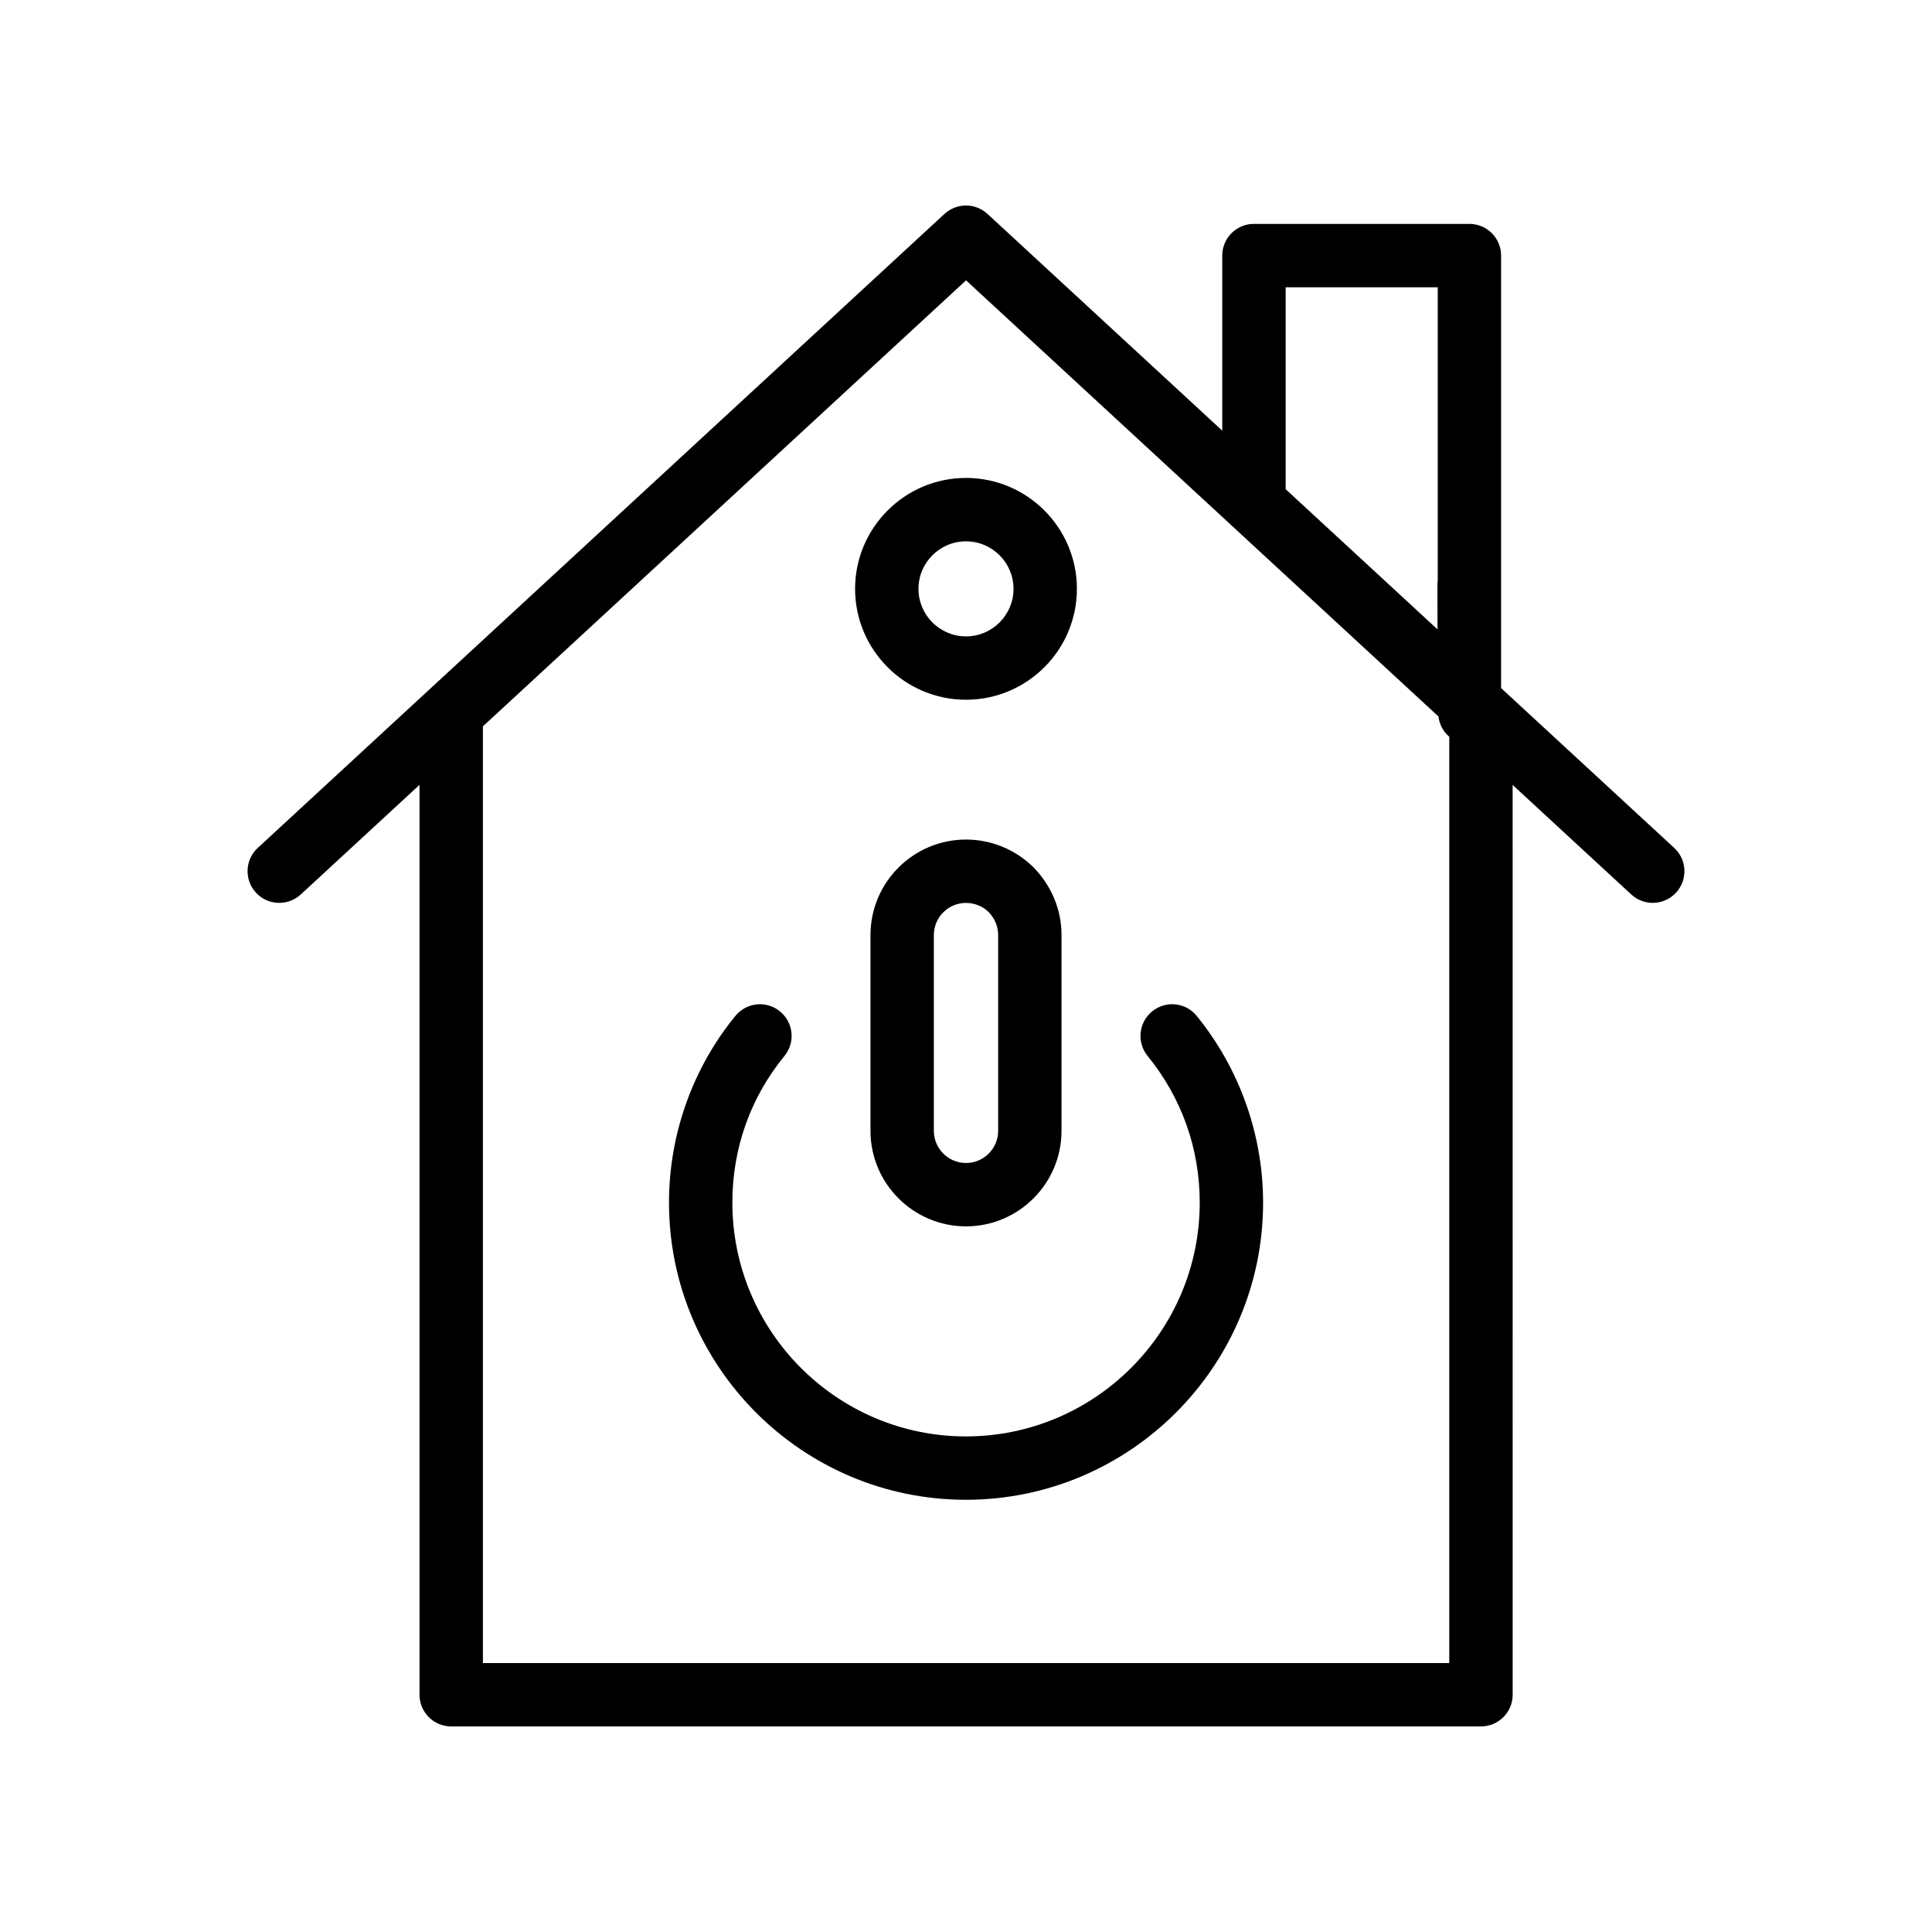 <?xml version="1.0" encoding="UTF-8"?>
<!-- Uploaded to: SVG Repo, www.svgrepo.com, Generator: SVG Repo Mixer Tools -->
<svg fill="#000000" width="800px" height="800px" version="1.1" viewBox="144 144 512 512" xmlns="http://www.w3.org/2000/svg">
 <g>
  <path d="m449.34 412.02c-3.602 2.918-4.141 8.207-1.215 11.809 9.035 11.121 13.816 24.559 13.816 38.867 0 34.168-27.797 61.969-61.969 61.969-34.121 0-61.887-27.797-61.887-61.969 0-14.375 4.773-27.816 13.801-38.852 2.945-3.582 2.41-8.871-1.18-11.809-3.59-2.945-8.879-2.41-11.809 1.18-11.355 13.867-17.605 31.438-17.605 49.48 0 43.426 35.293 78.762 78.68 78.762 43.426 0 78.762-35.332 78.762-78.762 0-17.957-6.25-35.523-17.59-49.461-2.918-3.602-8.199-4.152-11.805-1.215z"/>
  <path d="m588.16 380.58c3.148-3.41 2.938-8.727-0.469-11.867l-45.887-42.363v-114.62c0-4.641-3.754-8.398-8.398-8.398h-57.098c-4.641 0-8.398 3.754-8.398 8.398v46.398l-62.215-57.438c-3.231-2.969-8.168-2.969-11.398 0l-181.99 168.02c-3.402 3.141-3.617 8.453-0.469 11.867 3.141 3.402 8.461 3.617 11.867 0.469l31.473-29.055v241.13c0 4.641 3.754 8.398 8.398 8.398h272.9c4.641 0 8.398-3.754 8.398-8.398l-0.008-241.1 31.43 29.016c1.617 1.492 3.656 2.231 5.699 2.231 2.266 0 4.519-0.91 6.168-2.699zm-103.45-160.45h40.305v77.754c-0.059 0.395-0.082 0.797-0.082 1.195l0.027 11.719-40.25-37.16zm43.363 364.6h-256.1v-248.24l128.04-118.2 125.2 115.59c0.262 2.164 1.277 4.031 2.863 5.367z"/>
  <path d="m400 329.44c16.203 0 29.391-13.188 29.391-29.391s-13.188-29.391-29.391-29.391-29.391 13.188-29.391 29.391c0 16.207 13.188 29.391 29.391 29.391zm0-41.98c6.945 0 12.594 5.648 12.594 12.594 0 6.945-5.648 12.594-12.594 12.594-6.945 0-12.594-5.648-12.594-12.594-0.004-6.945 5.648-12.594 12.594-12.594z"/>
  <path d="m400 366.49c-13.957 0-25.312 11.348-25.312 25.305v51.891c0 13.957 11.355 25.312 25.312 25.312 13.957 0 25.312-11.355 25.312-25.312v-51.891c0-6.668-2.598-13.004-7.469-17.992-4.832-4.715-11.172-7.312-17.844-7.312zm8.52 77.195c0 4.699-3.82 8.52-8.52 8.52-4.699 0-8.52-3.82-8.52-8.52v-51.891c0-4.691 3.82-8.512 8.52-8.512 2.262 0 4.438 0.902 5.969 2.394 1.648 1.688 2.551 3.856 2.551 6.117z"/>
 </g>
</svg>
